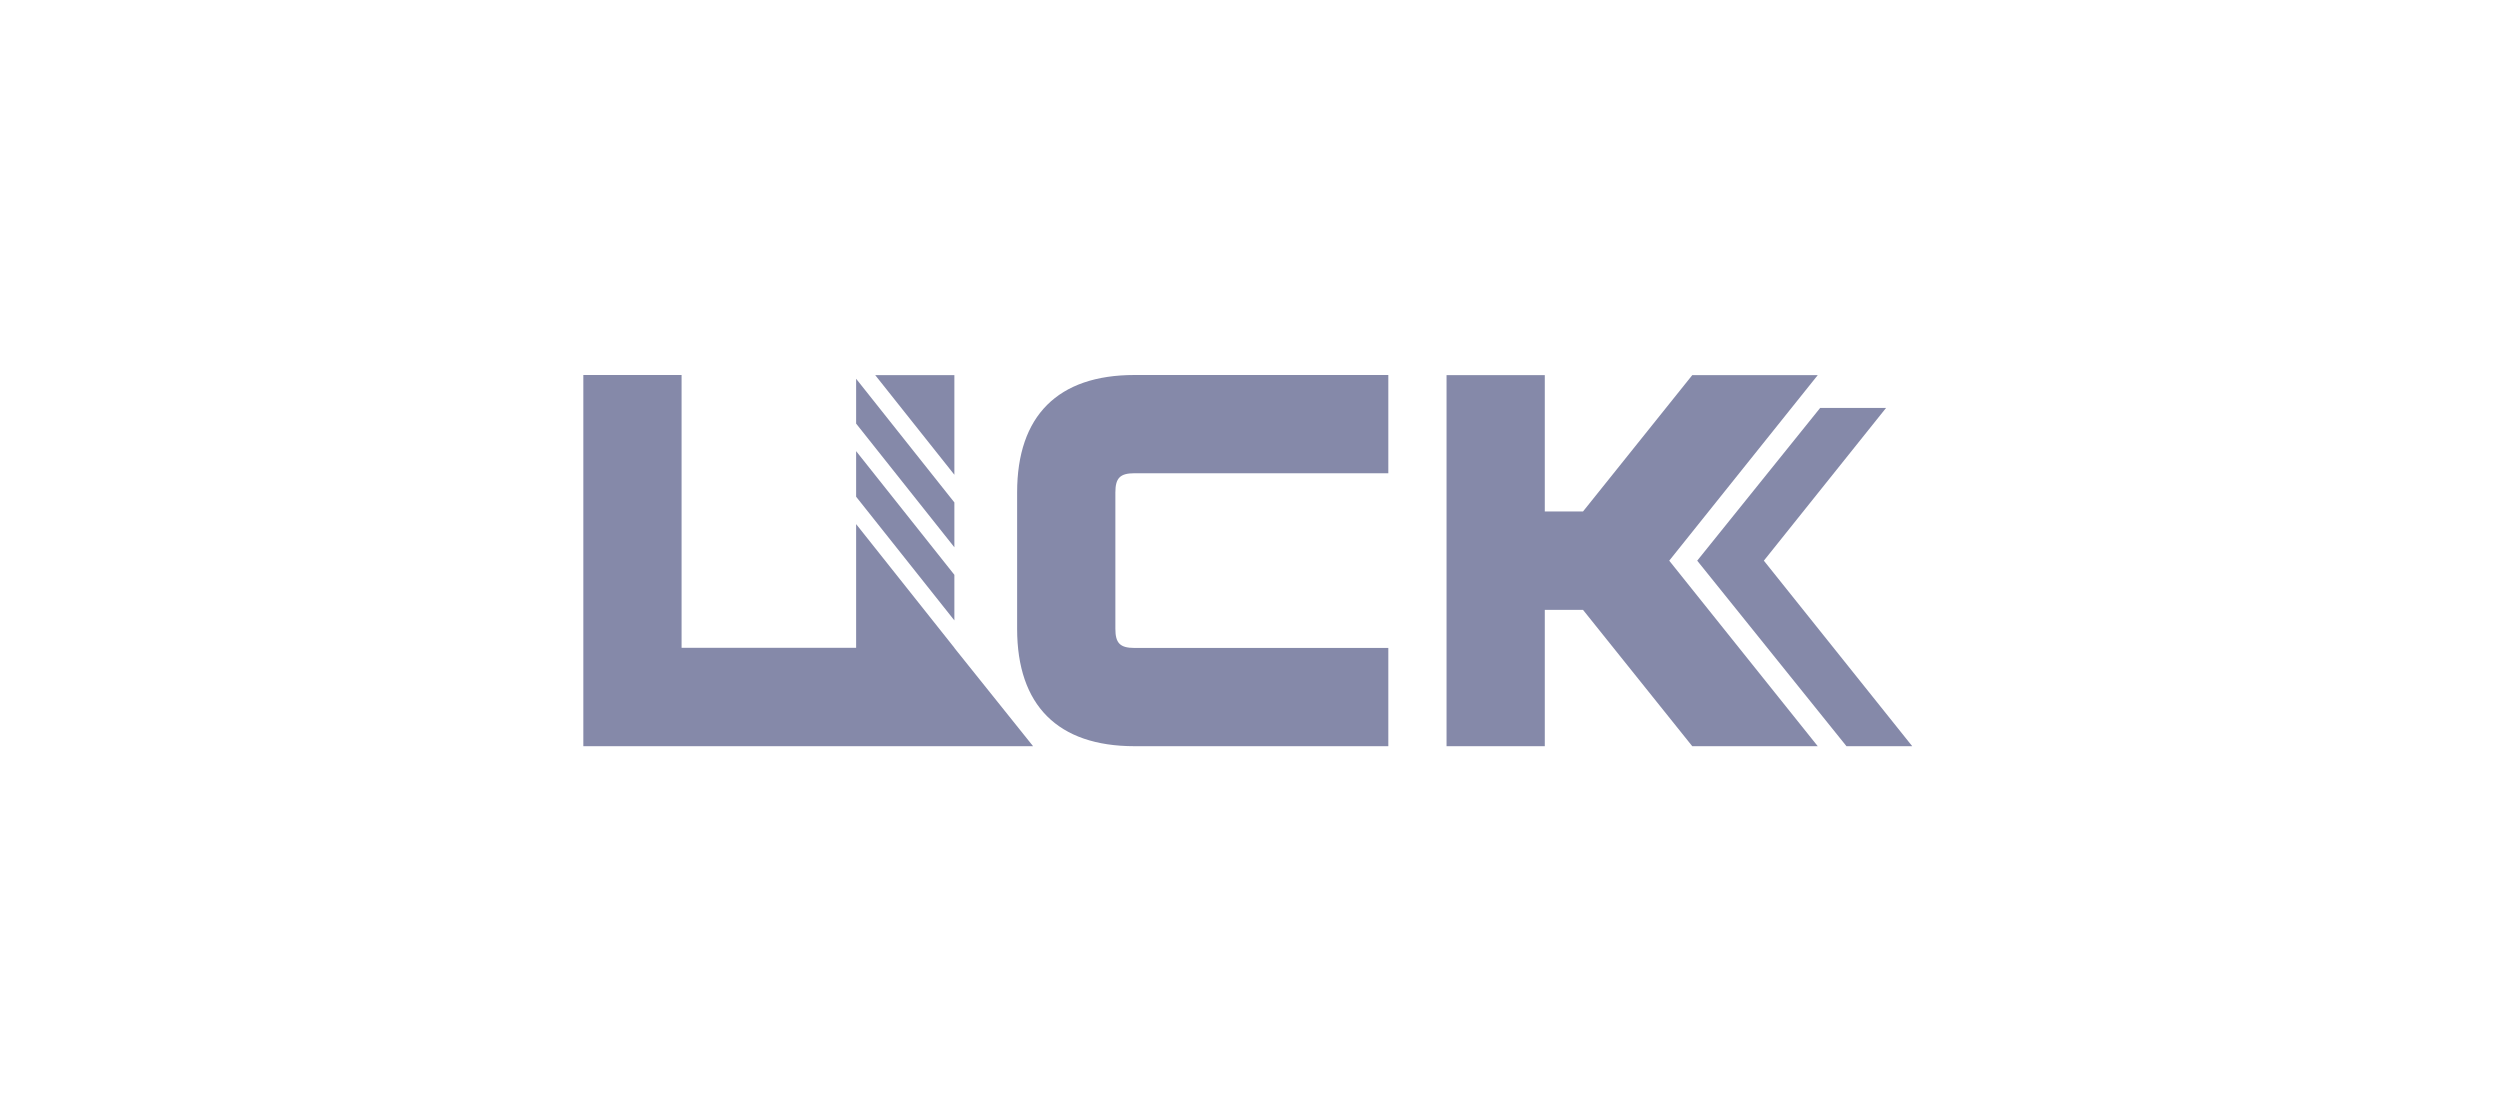 <svg width="180" height="80" viewBox="0 0 180 80" fill="none" xmlns="http://www.w3.org/2000/svg">
<path fill-rule="evenodd" clip-rule="evenodd" d="M113.977 43.911H111.225V53.726H104.151V27.011H111.225V36.826H113.977L121.842 27.011H130.877L120.185 40.368L130.877 53.726H121.842L113.977 43.911Z" fill="#8589A9"/>
<path fill-rule="evenodd" clip-rule="evenodd" d="M99.959 53.726H81.683C76.169 53.726 73.233 50.79 73.233 45.276V35.45C73.233 29.936 76.169 27 81.683 27H99.959V34.074H81.683C80.654 34.074 80.307 34.41 80.307 35.45V45.276C80.307 46.305 80.643 46.652 81.683 46.652H99.959V53.726Z" fill="#8589A9"/>
<path fill-rule="evenodd" clip-rule="evenodd" d="M63.017 27.011H68.715V34.182L63.017 27.011ZM61.641 30.499V27.271L68.715 36.176V39.404L61.641 30.499ZM61.641 35.764V32.482L68.715 41.387V44.669L61.641 35.764ZM68.715 46.652L74.381 53.726H42V27H49.074V46.641H61.641V37.736L68.715 46.641V46.652Z" fill="#8589A9"/>
<path fill-rule="evenodd" clip-rule="evenodd" d="M135.795 29.373L126.998 40.368L137.68 53.726H132.946L122.199 40.368L131.05 29.373H135.795Z" fill="#8589A9"/>
</svg>
